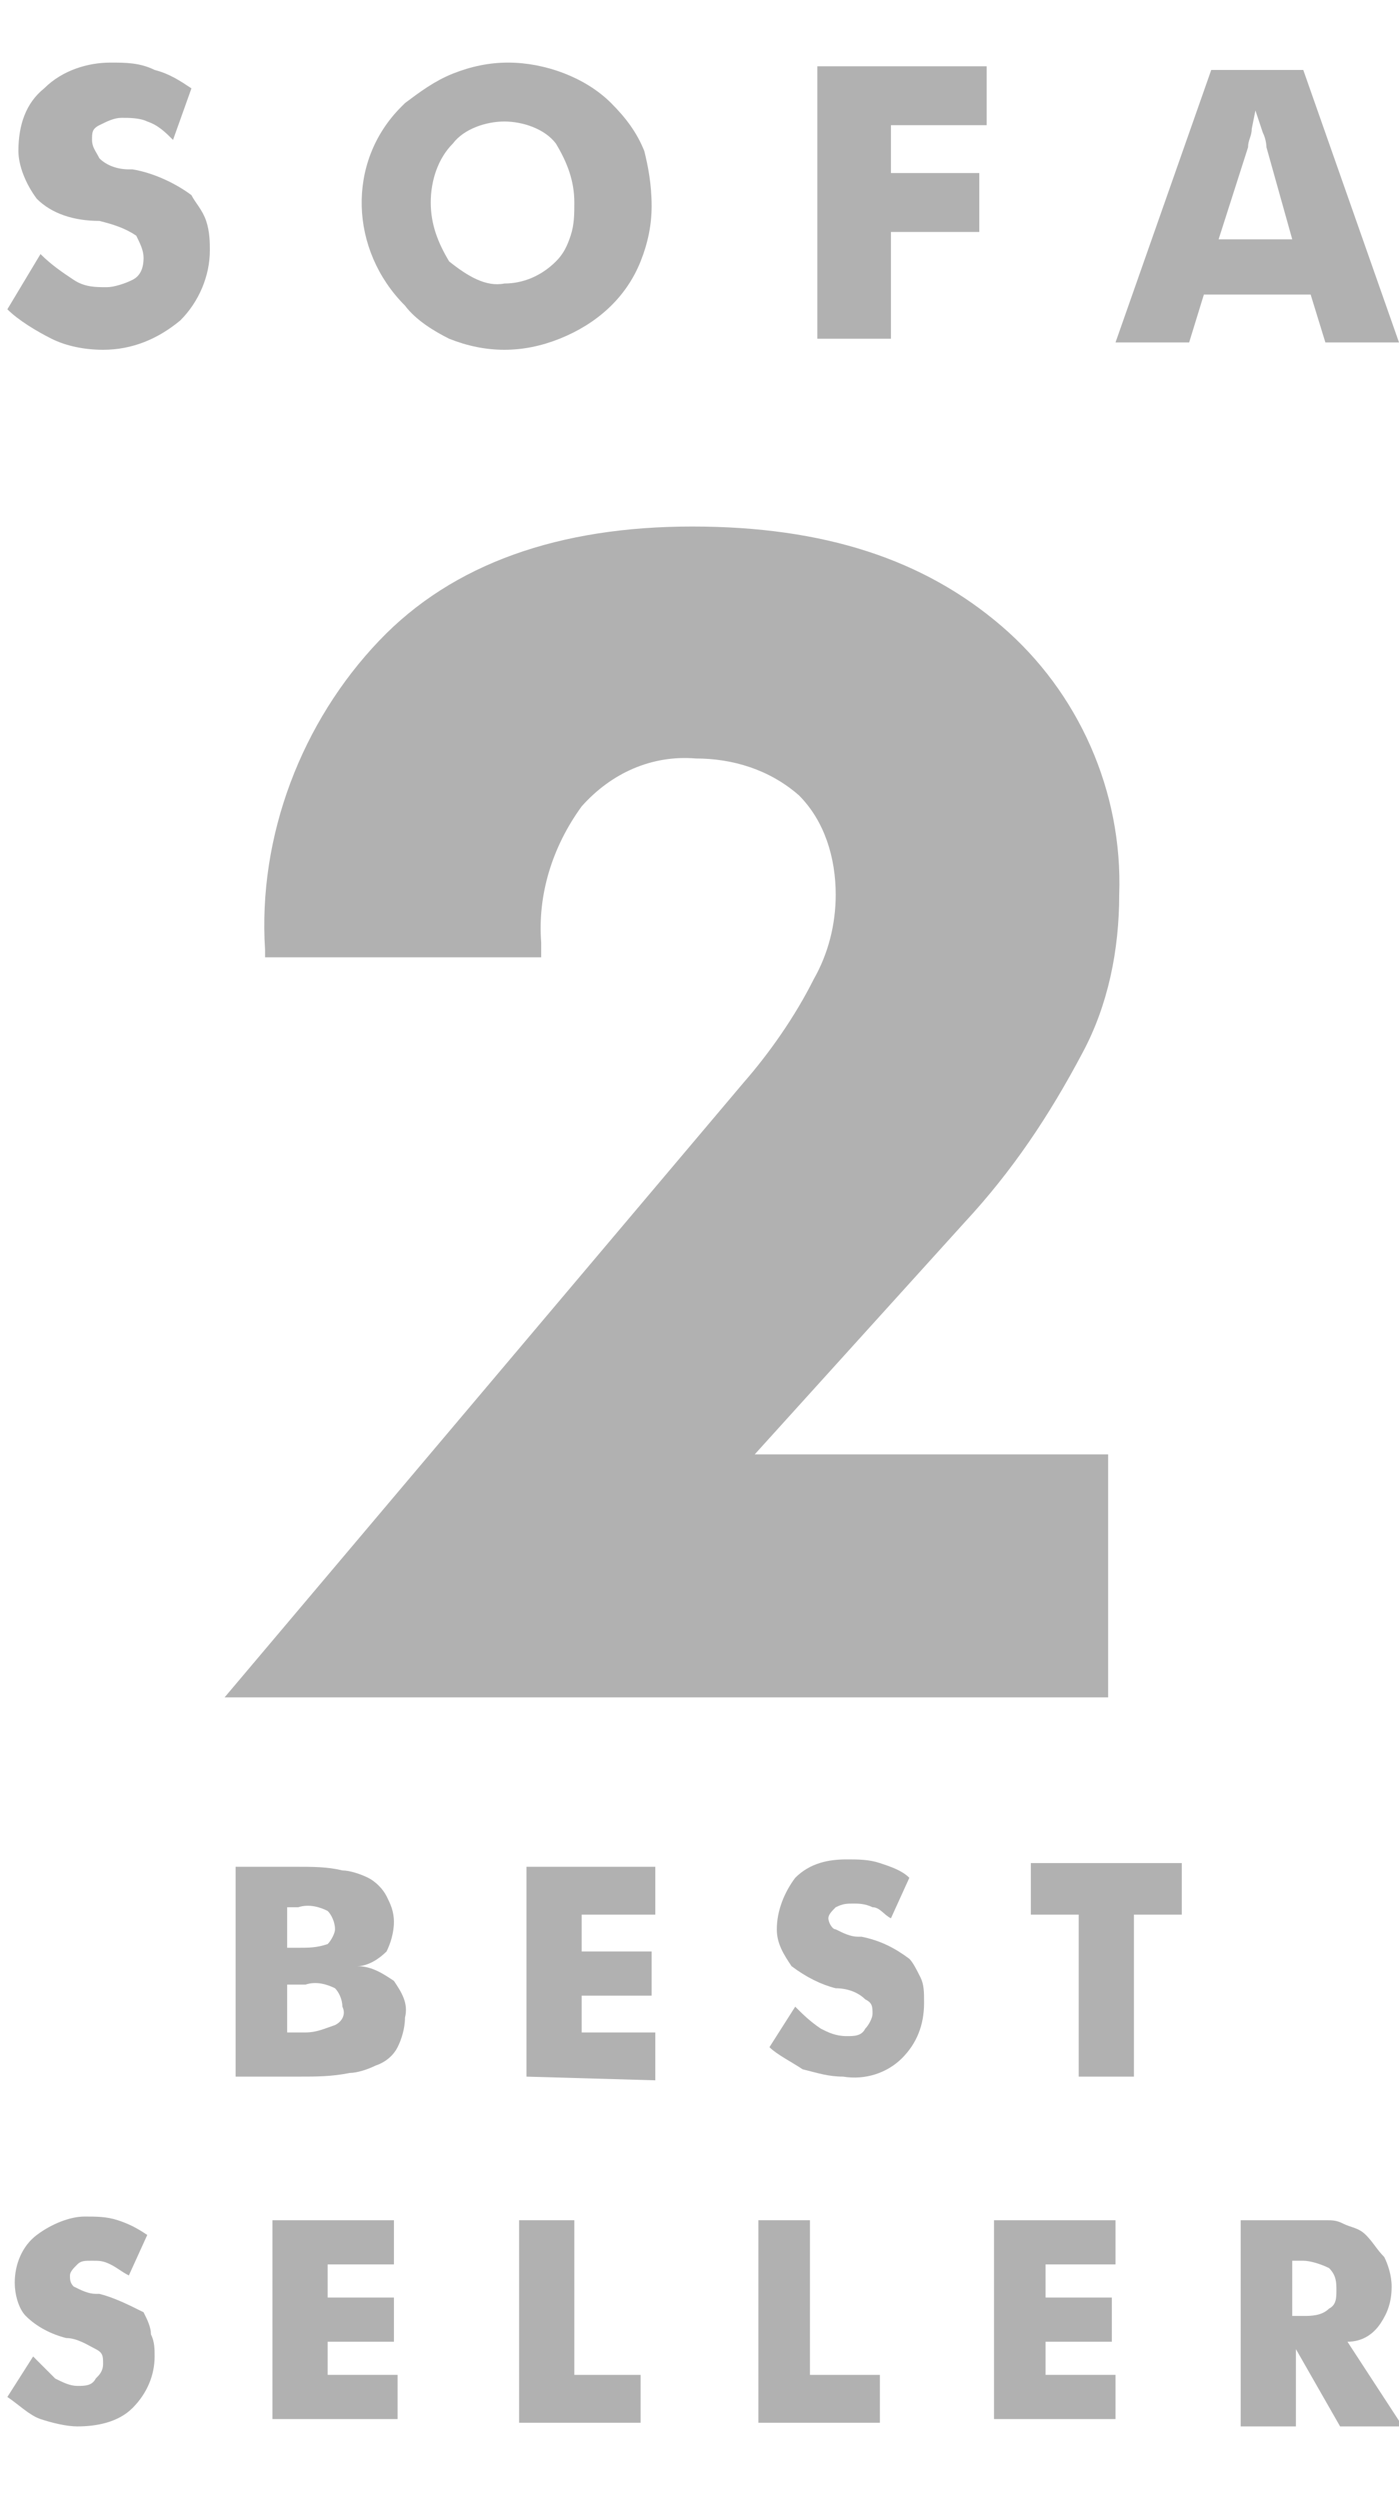 <?xml version="1.0" encoding="UTF-8"?>
<!-- Generator: Adobe Illustrator 26.0.0, SVG Export Plug-In . SVG Version: 6.00 Build 0)  -->
<svg xmlns="http://www.w3.org/2000/svg" xmlns:xlink="http://www.w3.org/1999/xlink" version="1.1" id="Layer_1" x="0px" y="0px" viewBox="0 0 38 67.9" style="enable-background:new 0 0 38 67.9;" xml:space="preserve">
<style type="text/css">
	.st0{fill:#B1B1B1;}
</style>
<g>
	<g>
		<path class="st0" d="M30.1,46.1h-24l14.1-16.7c0.7-0.8,1.4-1.8,1.9-2.8c0.4-0.7,0.6-1.5,0.6-2.3c0-1-0.3-2-1-2.7    c-0.8-0.7-1.8-1-2.8-1c-1.2-0.1-2.3,0.4-3.1,1.3c-0.8,1.1-1.2,2.4-1.1,3.7V26H7.2v-0.2c-0.2-3.1,1-6.2,3.1-8.4    c2-2.1,4.9-3.1,8.5-3.1s6.3,0.9,8.4,2.7c2.1,1.8,3.3,4.5,3.2,7.3c0,1.5-0.3,3-1,4.3c-0.9,1.7-1.9,3.2-3.2,4.6l-5.7,6.3h9.6    L30.1,46.1z"></path>
	</g>
	<g>
		<path class="st0" d="M1.1,6.9C1.4,7.2,1.7,7.4,2,7.6c0.3,0.2,0.6,0.2,0.9,0.2c0.2,0,0.5-0.1,0.7-0.2c0.2-0.1,0.3-0.3,0.3-0.6    c0-0.2-0.1-0.4-0.2-0.6c-0.3-0.2-0.6-0.3-1-0.4C2,6,1.4,5.8,1,5.4C0.7,5,0.5,4.5,0.5,4.1c0-0.7,0.2-1.3,0.7-1.7    c0.5-0.5,1.2-0.7,1.8-0.7c0.4,0,0.8,0,1.2,0.2c0.4,0.1,0.7,0.3,1,0.5L4.7,3.8C4.5,3.6,4.3,3.4,4,3.3C3.8,3.2,3.5,3.2,3.3,3.2    c-0.2,0-0.4,0.1-0.6,0.2C2.5,3.5,2.5,3.6,2.5,3.8c0,0.2,0.1,0.3,0.2,0.5c0.2,0.2,0.5,0.3,0.8,0.3h0.1c0.6,0.1,1.2,0.4,1.6,0.7    C5.3,5.5,5.5,5.7,5.6,6c0.1,0.3,0.1,0.6,0.1,0.8c0,0.7-0.3,1.4-0.8,1.9C4.3,9.2,3.6,9.5,2.8,9.5c-0.5,0-1-0.1-1.4-0.3    C1,9,0.5,8.7,0.2,8.4L1.1,6.9z"></path>
		<path class="st0" d="M17.7,5.6c0,0.5-0.1,1-0.3,1.5c-0.4,1-1.2,1.7-2.2,2.1c-1,0.4-2,0.4-3,0C11.8,9,11.3,8.7,11,8.3    c-1.5-1.5-1.6-3.9-0.1-5.4c0,0,0.1-0.1,0.1-0.1c0.4-0.3,0.8-0.6,1.3-0.8c0.5-0.2,1-0.3,1.5-0.3c1,0,2.1,0.4,2.8,1.1    c0.4,0.4,0.7,0.8,0.9,1.3C17.6,4.5,17.7,5,17.7,5.6z M13.7,7.7c0.5,0,1-0.2,1.4-0.6c0.2-0.2,0.3-0.4,0.4-0.7    c0.1-0.3,0.1-0.6,0.1-0.9c0-0.6-0.2-1.1-0.5-1.6c-0.3-0.4-0.9-0.6-1.4-0.6c-0.5,0-1.1,0.2-1.4,0.6c-0.4,0.4-0.6,1-0.6,1.6    c0,0.6,0.2,1.1,0.5,1.6C12.7,7.5,13.2,7.8,13.7,7.7L13.7,7.7z"></path>
		<path class="st0" d="M22.2,9.3V1.8h4.6v1.6h-2.6v1.3h2.4v1.6h-2.4v2.9H22.2z"></path>
		<path class="st0" d="M30.3,9.3l2.6-7.4h2.5L38,9.3h-2l-0.4-1.3h-2.9l-0.4,1.3H30.3z M33.1,6.5h2L34.4,4c0,0,0-0.2-0.1-0.4L34.1,3    L34,3.5c0,0.2-0.1,0.3-0.1,0.5L33.1,6.5z"></path>
	</g>
	<g>
		<path class="st0" d="M6.4,56.4v-5.7h1.6c0.5,0,0.9,0,1.3,0.1c0.2,0,0.5,0.1,0.7,0.2c0.2,0.1,0.4,0.3,0.5,0.5    c0.1,0.2,0.2,0.4,0.2,0.7c0,0.3-0.1,0.6-0.2,0.8c-0.2,0.2-0.5,0.4-0.8,0.4c0.4,0,0.7,0.2,1,0.4c0.2,0.3,0.4,0.6,0.3,1    c0,0.3-0.1,0.6-0.2,0.8c-0.1,0.2-0.3,0.4-0.6,0.5c-0.2,0.1-0.5,0.2-0.7,0.2c-0.5,0.1-0.9,0.1-1.4,0.1H6.4z M7.8,52.9h0.3    c0.3,0,0.5,0,0.8-0.1c0.1-0.1,0.2-0.3,0.2-0.4c0-0.2-0.1-0.4-0.2-0.5c-0.2-0.1-0.5-0.2-0.8-0.1H7.8L7.8,52.9z M7.8,55.2h0.5    c0.3,0,0.5-0.1,0.8-0.2c0.2-0.1,0.3-0.3,0.2-0.5c0-0.2-0.1-0.4-0.2-0.5c-0.2-0.1-0.5-0.2-0.8-0.1H7.8L7.8,55.2z"></path>
		<path class="st0" d="M14.3,56.4v-5.7h3.5v1.3h-2v1h1.9v1.2h-1.9v1h2v1.3L14.3,56.4z"></path>
		<path class="st0" d="M21.6,54.5c0.2,0.2,0.4,0.4,0.7,0.6c0.2,0.1,0.4,0.2,0.7,0.2c0.2,0,0.4,0,0.5-0.2c0.1-0.1,0.2-0.3,0.2-0.4    c0-0.2,0-0.3-0.2-0.4c-0.2-0.2-0.5-0.3-0.8-0.3c-0.4-0.1-0.8-0.3-1.2-0.6c-0.2-0.3-0.4-0.6-0.4-1c0-0.5,0.2-1,0.5-1.4    c0.4-0.4,0.9-0.5,1.4-0.5c0.3,0,0.6,0,0.9,0.1c0.3,0.1,0.6,0.2,0.8,0.4l-0.5,1.1c-0.2-0.1-0.3-0.3-0.5-0.3    c-0.2-0.1-0.4-0.1-0.5-0.1c-0.2,0-0.3,0-0.5,0.1c-0.1,0.1-0.2,0.2-0.2,0.3c0,0.1,0.1,0.3,0.2,0.3c0.2,0.1,0.4,0.2,0.6,0.2h0.1    c0.5,0.1,0.9,0.3,1.3,0.6c0.1,0.1,0.2,0.3,0.3,0.5c0.1,0.2,0.1,0.4,0.1,0.7c0,0.6-0.2,1.1-0.6,1.5c-0.4,0.4-1,0.6-1.6,0.5    c-0.4,0-0.7-0.1-1.1-0.2c-0.3-0.2-0.7-0.4-0.9-0.6L21.6,54.5z"></path>
		<path class="st0" d="M29.3,56.4V52H28v-1.4h4.1V52h-1.3v4.4L29.3,56.4z"></path>
	</g>
	<g>
		<path class="st0" d="M0.9,64c0.2,0.2,0.4,0.4,0.6,0.6c0.2,0.1,0.4,0.2,0.6,0.2c0.2,0,0.4,0,0.5-0.2c0.1-0.1,0.2-0.2,0.2-0.4    c0-0.2,0-0.3-0.2-0.4c-0.2-0.1-0.5-0.3-0.8-0.3c-0.4-0.1-0.8-0.3-1.1-0.6c-0.2-0.2-0.3-0.6-0.3-0.9c0-0.5,0.2-1,0.6-1.3    c0.4-0.3,0.9-0.5,1.3-0.5c0.3,0,0.6,0,0.9,0.1c0.3,0.1,0.5,0.2,0.8,0.4l-0.5,1.1c-0.2-0.1-0.3-0.2-0.5-0.3    c-0.2-0.1-0.3-0.1-0.5-0.1c-0.2,0-0.3,0-0.4,0.1c-0.1,0.1-0.2,0.2-0.2,0.3c0,0.1,0,0.2,0.1,0.3c0.2,0.1,0.4,0.2,0.6,0.2h0.1    c0.4,0.1,0.8,0.3,1.2,0.5C4,63,4.1,63.2,4.1,63.4c0.1,0.2,0.1,0.4,0.1,0.6c0,0.5-0.2,1-0.6,1.4c-0.4,0.4-1,0.5-1.5,0.5    c-0.3,0-0.7-0.1-1-0.2c-0.3-0.1-0.6-0.4-0.9-0.6L0.9,64z"></path>
		<path class="st0" d="M7.4,65.8v-5.5h3.3v1.2H8.9v0.9h1.8v1.2H8.9v0.9h1.9v1.2H7.4z"></path>
		<path class="st0" d="M14.1,65.8v-5.5h1.5v4.2h1.8v1.3H14.1z"></path>
		<path class="st0" d="M20.6,65.8v-5.5H22v4.2h1.9v1.3H20.6z"></path>
		<path class="st0" d="M27,65.8v-5.5h3.3v1.2h-1.9v0.9h1.8v1.2h-1.8v0.9h1.9v1.2H27z"></path>
		<path class="st0" d="M33.7,65.8v-5.5h1.5H36c0.2,0,0.3,0,0.5,0.1c0.2,0.1,0.4,0.1,0.6,0.3c0.2,0.2,0.3,0.4,0.5,0.6    c0.1,0.2,0.2,0.5,0.2,0.8c0,0.4-0.1,0.7-0.3,1c-0.2,0.3-0.5,0.5-0.9,0.5l1.5,2.3h-1.7l-1.2-2.1v2.1H33.7z M35.1,62.9h0.3    c0.2,0,0.5,0,0.7-0.2c0.2-0.1,0.2-0.3,0.2-0.5c0-0.2,0-0.4-0.2-0.6c-0.2-0.1-0.5-0.2-0.7-0.2h-0.3L35.1,62.9z"></path>
	</g>
</g>
</svg>
